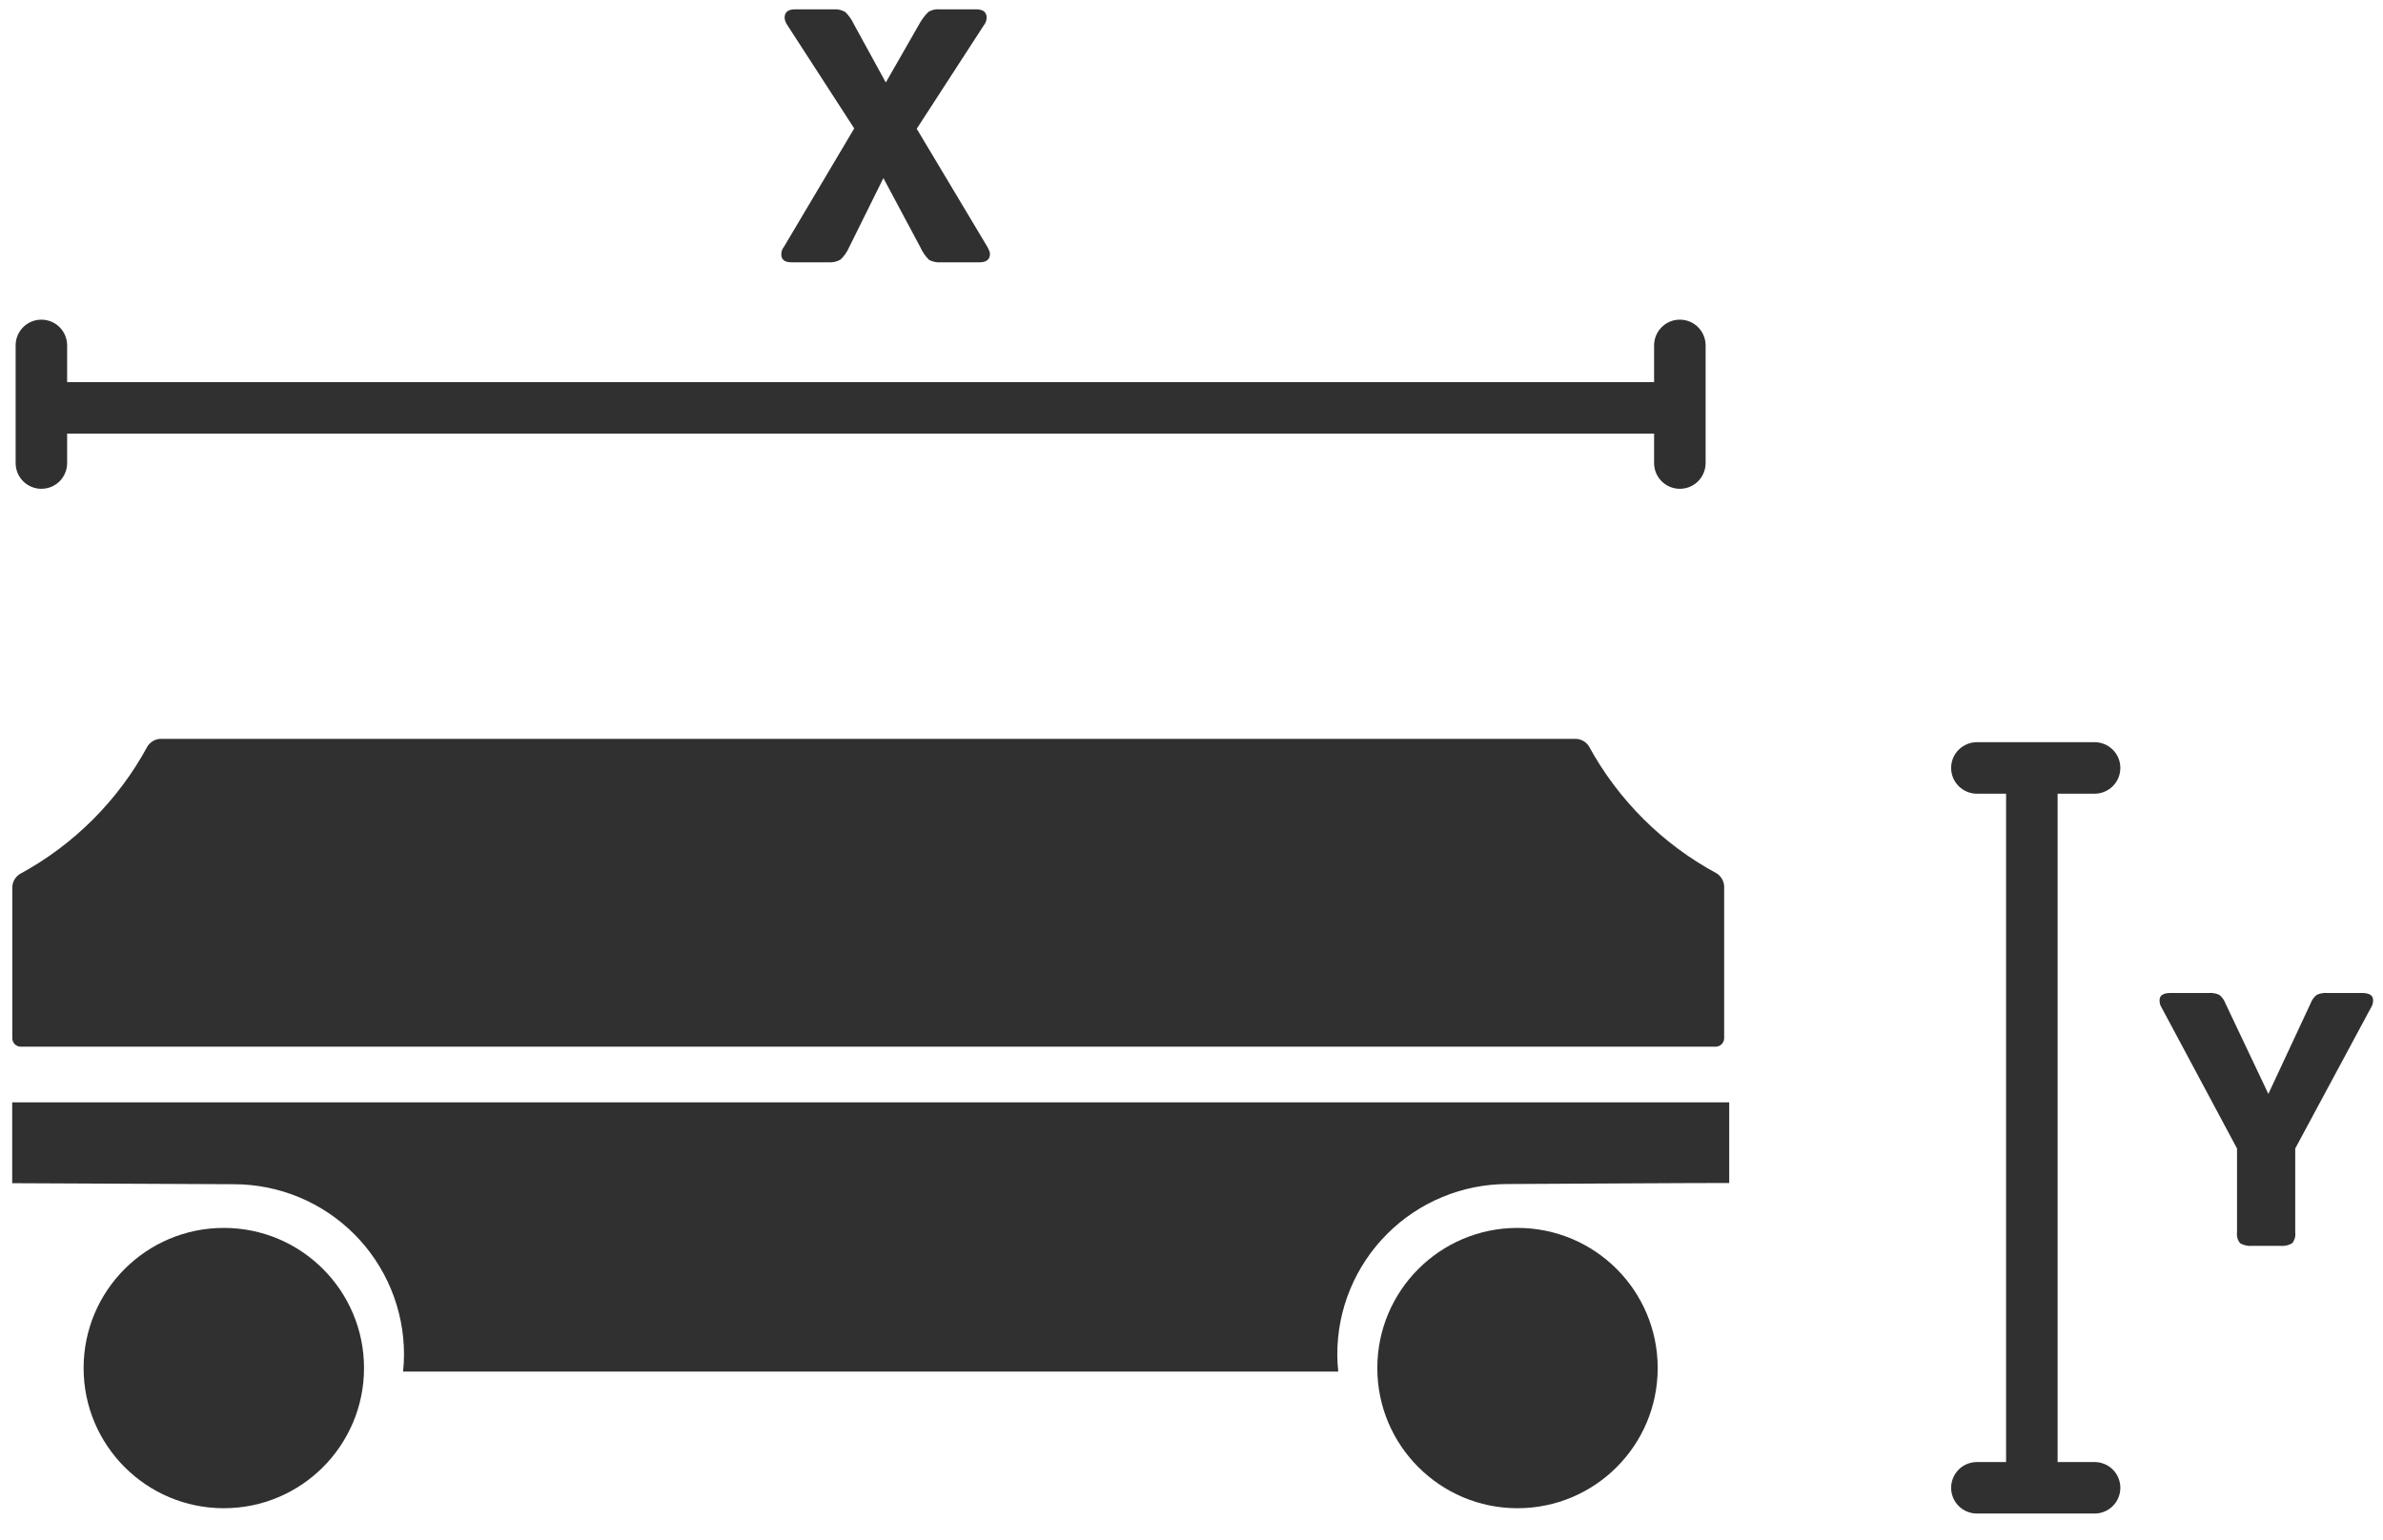 <svg width="82" height="53" viewBox="0 0 82 53" fill="none" xmlns="http://www.w3.org/2000/svg">
<path d="M0.715 36.026H59.033C59.112 36.026 59.187 35.995 59.242 35.94C59.298 35.885 59.329 35.809 59.329 35.731V30.502C59.324 30.414 59.298 30.328 59.254 30.252C59.21 30.175 59.149 30.11 59.075 30.062C57.215 29.061 55.687 27.541 54.676 25.687C54.628 25.612 54.563 25.55 54.487 25.505C54.41 25.46 54.324 25.435 54.236 25.43H5.516C5.427 25.435 5.341 25.46 5.264 25.505C5.188 25.55 5.123 25.612 5.075 25.687C4.068 27.55 2.539 29.078 0.677 30.086C0.603 30.134 0.541 30.199 0.497 30.276C0.453 30.352 0.428 30.438 0.423 30.526V35.731C0.423 35.809 0.453 35.884 0.508 35.939C0.563 35.994 0.637 36.026 0.715 36.026V36.026Z" fill="#303030"/>
<path d="M7.702 51.911C10.366 51.911 12.526 49.751 12.526 47.087C12.526 44.422 10.366 42.263 7.702 42.263C5.037 42.263 2.877 44.422 2.877 47.087C2.877 49.751 5.037 51.911 7.702 51.911Z" fill="#303030"/>
<path d="M0.42 40.724C0.561 40.724 7.829 40.759 8.044 40.759C9.598 40.759 11.088 41.376 12.187 42.475C13.285 43.574 13.902 45.063 13.902 46.617C13.902 46.815 13.891 47.012 13.87 47.208H46.05C46.029 47.012 46.018 46.815 46.017 46.617C46.016 45.847 46.167 45.085 46.461 44.373C46.755 43.662 47.187 43.016 47.731 42.471C48.275 41.926 48.921 41.494 49.632 41.2C50.343 40.905 51.105 40.753 51.875 40.753C52.091 40.753 59.358 40.709 59.503 40.718V37.941H0.42V40.724Z" fill="#303030"/>
<path d="M52.218 51.911C54.882 51.911 57.042 49.751 57.042 47.087C57.042 44.422 54.882 42.263 52.218 42.263C49.554 42.263 47.394 44.422 47.394 47.087C47.394 49.751 49.554 51.911 52.218 51.911Z" fill="#303030"/>
<path d="M1.424 16.824C1.659 16.824 1.884 16.731 2.051 16.565C2.217 16.399 2.31 16.173 2.31 15.938V14.925H56.918V15.938C56.918 16.173 57.011 16.399 57.178 16.565C57.344 16.731 57.569 16.824 57.804 16.824C58.039 16.824 58.265 16.731 58.431 16.565C58.597 16.399 58.691 16.173 58.691 15.938V11.888C58.691 11.653 58.597 11.428 58.431 11.261C58.265 11.095 58.039 11.002 57.804 11.002C57.569 11.002 57.344 11.095 57.178 11.261C57.011 11.428 56.918 11.653 56.918 11.888V13.152H2.31V11.888C2.31 11.653 2.217 11.428 2.051 11.261C1.884 11.095 1.659 11.002 1.424 11.002C1.189 11.002 0.963 11.095 0.797 11.261C0.631 11.428 0.538 11.653 0.538 11.888V15.938C0.538 16.173 0.631 16.399 0.797 16.565C0.963 16.731 1.189 16.824 1.424 16.824Z" fill="#303030"/>
<path d="M72.076 27.318C72.311 27.318 72.536 27.224 72.703 27.058C72.869 26.892 72.962 26.666 72.962 26.431C72.962 26.196 72.869 25.971 72.703 25.805C72.536 25.639 72.311 25.545 72.076 25.545H68.026C67.791 25.545 67.565 25.639 67.399 25.805C67.233 25.971 67.139 26.196 67.139 26.431C67.139 26.666 67.233 26.892 67.399 27.058C67.565 27.224 67.791 27.318 68.026 27.318H69.03V50.322H68.026C67.791 50.322 67.565 50.415 67.399 50.581C67.233 50.748 67.139 50.973 67.139 51.208C67.139 51.443 67.233 51.669 67.399 51.835C67.565 52.001 67.791 52.094 68.026 52.094H72.076C72.311 52.094 72.536 52.001 72.703 51.835C72.869 51.669 72.962 51.443 72.962 51.208C72.962 50.973 72.869 50.748 72.703 50.581C72.536 50.415 72.311 50.322 72.076 50.322H70.803V27.318H72.076Z" fill="#303030"/>
<path d="M27.229 9.028H28.514C28.656 9.038 28.797 9.006 28.921 8.937C29.047 8.817 29.148 8.673 29.217 8.514L30.398 6.13L31.672 8.514C31.743 8.674 31.843 8.819 31.967 8.943C32.093 9.011 32.235 9.041 32.378 9.028H33.71C33.946 9.028 34.065 8.928 34.065 8.733C34.062 8.691 34.051 8.65 34.032 8.612C34.017 8.574 33.999 8.537 33.979 8.502L31.545 4.432L33.867 0.851C33.917 0.783 33.947 0.702 33.952 0.618C33.952 0.421 33.834 0.322 33.598 0.322H32.339C32.203 0.308 32.067 0.338 31.949 0.408C31.822 0.533 31.714 0.676 31.63 0.833L30.481 2.839L29.382 0.833C29.31 0.677 29.21 0.535 29.087 0.414C28.966 0.342 28.825 0.31 28.685 0.322H27.353C27.116 0.322 26.998 0.421 26.998 0.618C27.007 0.701 27.036 0.782 27.084 0.851L29.394 4.42L26.972 8.502C26.918 8.567 26.888 8.649 26.886 8.733C26.874 8.928 26.992 9.028 27.229 9.028Z" fill="#303030"/>
<path d="M81.266 34.177H80.085C79.961 34.168 79.838 34.189 79.724 34.239C79.626 34.315 79.551 34.418 79.509 34.535L78.055 37.651L76.578 34.535C76.536 34.418 76.461 34.315 76.362 34.239C76.249 34.189 76.126 34.168 76.002 34.177H74.702C74.442 34.177 74.312 34.257 74.312 34.422C74.31 34.489 74.322 34.556 74.348 34.617L76.977 39.53V42.416C76.968 42.482 76.973 42.549 76.99 42.613C77.008 42.677 77.039 42.737 77.08 42.789C77.207 42.865 77.356 42.897 77.503 42.88H78.454C78.601 42.897 78.75 42.865 78.876 42.789C78.918 42.737 78.949 42.677 78.966 42.613C78.984 42.549 78.989 42.482 78.98 42.416V39.53L81.621 34.617C81.648 34.556 81.661 34.489 81.659 34.422C81.659 34.254 81.526 34.177 81.266 34.177Z" fill="#303030"/>
</svg>
